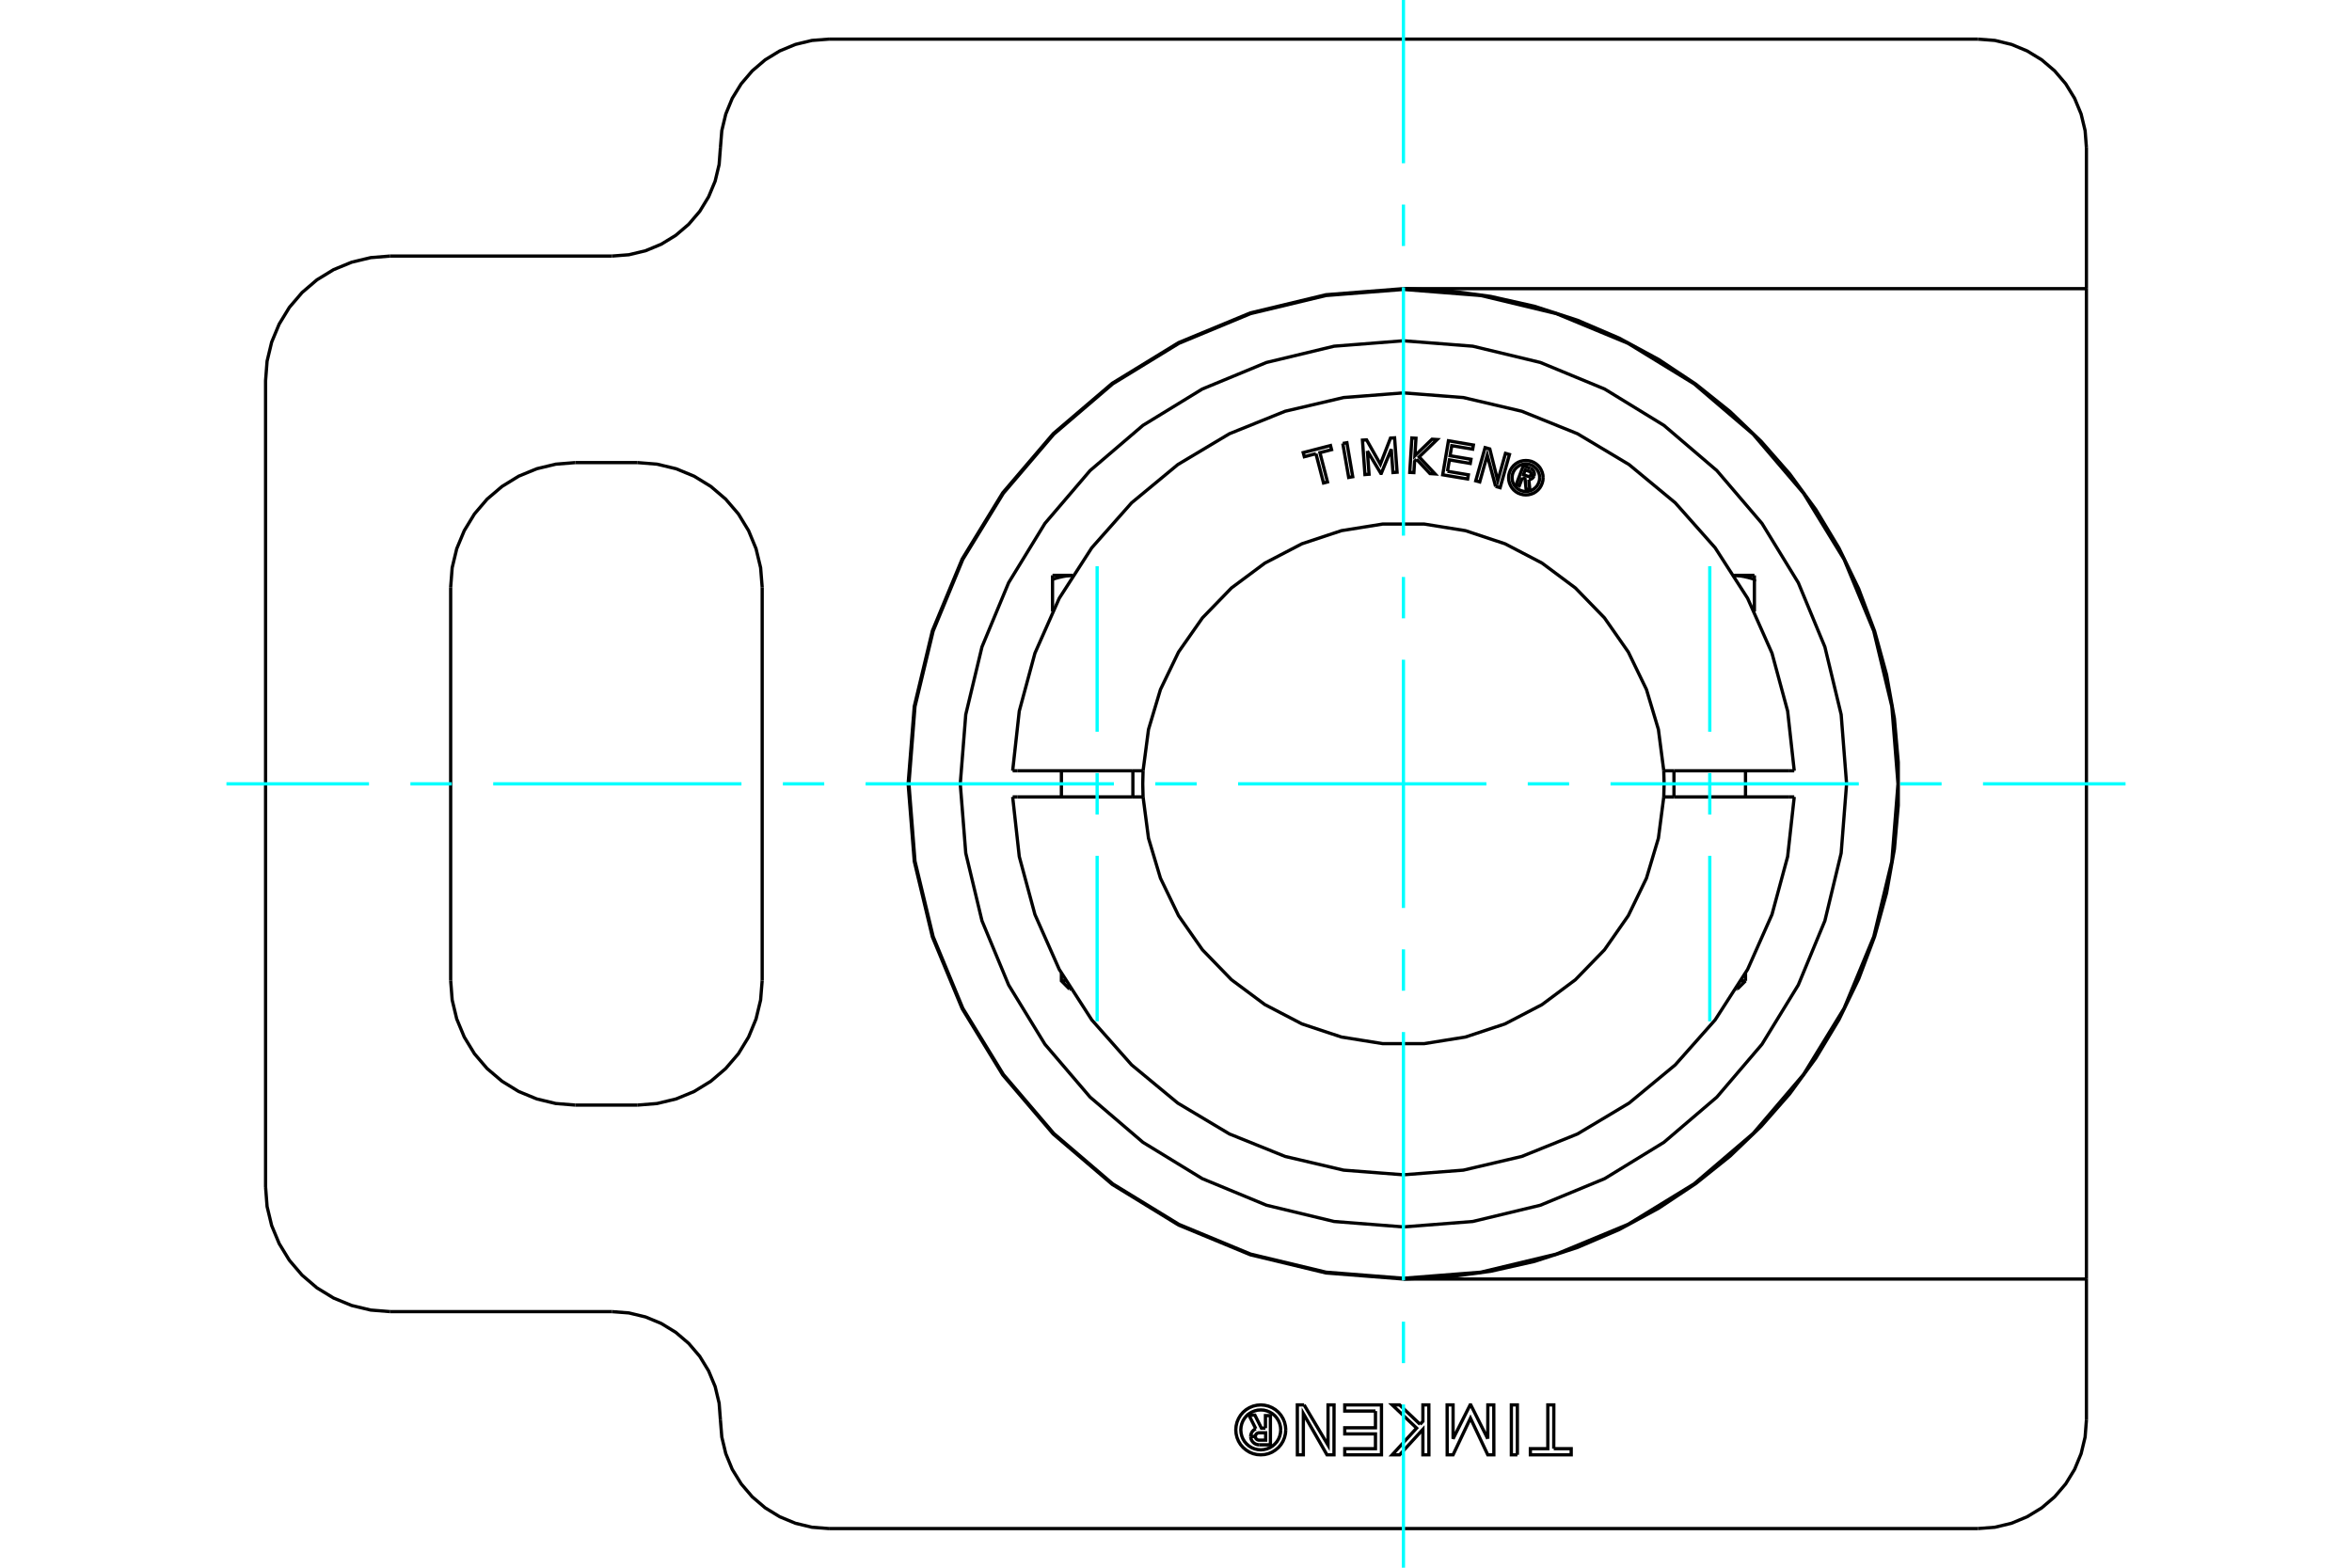 <?xml version="1.0" standalone="no"?>
<!DOCTYPE svg PUBLIC "-//W3C//DTD SVG 1.1//EN"
	"http://www.w3.org/Graphics/SVG/1.1/DTD/svg11.dtd">
<svg xmlns="http://www.w3.org/2000/svg" height="100%" width="100%" viewBox="0 0 36000 24000">
	<rect x="-1800" y="-1200" width="39600" height="26400" style="fill:#FFF"/>
	<g style="fill:none; fill-rule:evenodd" transform="matrix(1 0 0 1 0 0)">
		<g style="fill:none; stroke:#000; stroke-width:50; shape-rendering:geometricPrecision">
			<polyline points="19369,21864 19369,21672 19445,21672 19445,22119 19278,22119"/>
			<polyline points="19143,21992 19145,22013 19150,22033 19159,22052 19170,22069 19184,22084 19200,22097 19218,22107 19237,22114 19258,22118 19278,22119"/>
			<polyline points="19143,21992 19215,21992 19216,22001 19218,22010 19221,22018 19226,22025 19232,22032 19239,22037 19247,22042 19255,22045 19263,22047 19272,22047 19372,22047 19372,21935 19271,21935 19262,21936 19254,21938 19246,21941 19238,21946 19232,21951 19226,21958 19221,21965 19218,21973 19216,21982 19215,21990 19143,21990"/>
			<polyline points="19222,21874 19203,21884 19186,21896 19171,21912 19160,21929 19151,21949 19145,21969 19143,21990"/>
			<polyline points="19222,21874 19116,21664 19207,21664 19308,21864 19369,21864"/>
			<polyline points="21053,21602 20583,21602 20583,21508 21145,21508 21145,22272 20583,22272 20583,22178 21053,22178 21053,21952 20583,21952 20583,21858 21053,21858 21053,21602"/>
			<polyline points="22772,22027 22773,21508 22864,21508 22865,22272 22772,22272 22507,21711 22241,22272 22151,22272 22150,21508 22241,21508 22241,22027 22502,21508 22512,21508 22772,22027"/>
			<polyline points="23782,22178 24049,22178 24049,22272 23424,22272 23424,22178 23691,22178 23691,21508 23783,21508 23782,22178"/>
			<polyline points="23225,22272 23133,22272 23133,21508 23225,21508 23225,22272"/>
			<polyline points="21736,21805 21779,21759 21779,21508 21870,21508 21871,22272 21779,22272 21779,21883 21423,22272 21309,22272 21683,21863 21309,21508 21423,21508 21736,21805"/>
			<polyline points="19961,21508 20327,22124 20327,21508 20419,21508 20418,22272 20311,22272 19949,21640 19949,22272 19858,22272 19857,21508 19961,21508"/>
			<polyline points="19680,21890 19675,21831 19661,21772 19638,21717 19607,21666 19568,21620 19522,21581 19471,21550 19416,21527 19357,21513 19298,21508 19238,21513 19179,21527 19124,21550 19073,21581 19027,21620 18988,21666 18957,21717 18934,21772 18920,21831 18915,21890 18920,21950 18934,22008 18957,22064 18988,22115 19027,22160 19073,22199 19124,22231 19179,22254 19238,22268 19298,22272 19357,22268 19416,22254 19471,22231 19522,22199 19568,22160 19607,22115 19638,22064 19661,22008 19675,21950 19680,21890"/>
			<polyline points="19603,21890 19599,21842 19588,21796 19570,21752 19545,21711 19514,21674 19477,21643 19436,21618 19392,21600 19345,21588 19298,21585 19250,21588 19203,21600 19159,21618 19118,21643 19081,21674 19050,21711 19025,21752 19007,21796 18996,21842 18992,21890 18996,21938 19007,21985 19025,22029 19050,22070 19081,22106 19118,22138 19159,22163 19203,22181 19250,22192 19298,22196 19345,22192 19392,22181 19436,22163 19477,22138 19514,22106 19545,22070 19570,22029 19588,21985 19599,21938 19603,21890"/>
			<polyline points="21481,19581 22145,19552 22817,19462 23488,19311 24146,19097 24783,18824 25389,18496 25958,18118 26482,17698 26956,17244 27394,16745 27794,16198 28148,15609 28449,14987 28693,14338 28876,13672 28996,13000 29055,12330 29055,11670 28996,11000 28876,10328 28693,9662 28449,9013 28148,8391 27794,7802 27394,7255 26956,6756 26482,6302 25958,5882 25389,5504 24783,5176 24146,4903 23488,4689 22817,4538 22145,4448 21481,4419"/>
			<line x1="31935" y1="19581" x2="21481" y2="19581"/>
			<line x1="31935" y1="4419" x2="31935" y2="19581"/>
			<line x1="21481" y1="4419" x2="31935" y2="4419"/>
			<polyline points="21481,4419 20295,4512 19139,4790 18040,5245 17025,5867 16121,6639 15348,7544 14727,8558 14271,9657 13994,10814 13900,12000 13994,13186 14271,14343 14727,15442 15348,16456 16121,17361 17025,18133 18040,18755 19139,19210 20295,19488 21481,19581"/>
			<line x1="31935" y1="19581" x2="31935" y2="21741"/>
			<line x1="31935" y1="2259" x2="31935" y2="4419"/>
			<polyline points="30274,23401 30534,23381 30788,23320 31028,23220 31251,23084 31449,22915 31618,22717 31754,22495 31854,22254 31915,22000 31935,21741"/>
			<line x1="30274" y1="23401" x2="12688" y2="23401"/>
			<polyline points="12688,599 12428,619 12175,680 11934,780 11712,916 11514,1085 11345,1283 11208,1505 11109,1746 11048,2000 11027,2259"/>
			<line x1="11666" y1="8990" x2="11666" y2="15010"/>
			<polyline points="11666,8990 11642,8691 11572,8400 11458,8124 11302,7868 11107,7641 10880,7447 10624,7290 10348,7176 10057,7106 9759,7082"/>
			<line x1="8805" y1="7082" x2="9759" y2="7082"/>
			<polyline points="8805,7082 8507,7106 8216,7176 7939,7290 7684,7447 7456,7641 7262,7868 7106,8124 6991,8400 6921,8691 6898,8990"/>
			<line x1="6898" y1="15010" x2="6898" y2="8990"/>
			<polyline points="6898,15010 6921,15309 6991,15600 7106,15876 7262,16132 7456,16359 7684,16553 7939,16710 8216,16824 8507,16894 8805,16918"/>
			<line x1="9759" y1="16918" x2="8805" y2="16918"/>
			<polyline points="9759,16918 10057,16894 10348,16824 10624,16710 10880,16553 11107,16359 11302,16132 11458,15876 11572,15600 11642,15309 11666,15010"/>
			<polyline points="11027,21741 11007,21481 10946,21227 10846,20987 10710,20764 10541,20566 10343,20397 10121,20261 9880,20161 9626,20100 9367,20080"/>
			<polyline points="9367,3920 9626,3900 9880,3839 10121,3739 10343,3603 10541,3434 10710,3236 10846,3013 10946,2773 11007,2519 11027,2259"/>
			<line x1="5972" y1="3920" x2="9367" y2="3920"/>
			<polyline points="4065,18173 4088,18471 4158,18762 4273,19038 4429,19294 4623,19521 4851,19716 5106,19872 5383,19986 5674,20056 5972,20080"/>
			<polyline points="31935,2259 31915,2000 31854,1746 31754,1505 31618,1283 31449,1085 31251,916 31028,780 30788,680 30534,619 30274,599"/>
			<line x1="12688" y1="599" x2="30274" y2="599"/>
			<polyline points="5972,3920 5674,3944 5383,4014 5106,4128 4851,4284 4623,4479 4429,4706 4273,4962 4158,5238 4088,5529 4065,5827 4065,18173"/>
			<line x1="9367" y1="20080" x2="5972" y2="20080"/>
			<polyline points="11027,21741 11048,22000 11109,22254 11208,22495 11345,22717 11514,22915 11712,23084 11934,23220 12175,23320 12428,23381 12688,23401"/>
			<line x1="16246" y1="15016" x2="16312" y2="15016"/>
			<line x1="16387" y1="15142" x2="16371" y2="15142"/>
			<polyline points="16110,8869 16119,8866 16129,8863 16139,8860 16148,8857 16157,8854 16167,8851 16176,8849 16185,8846 16194,8844 16203,8841 16212,8839 16221,8837 16230,8835 16239,8833 16248,8831 16257,8829 16265,8827 16274,8825 16283,8824 16291,8822 16300,8821 16308,8819 16317,8818 16325,8817 16334,8816 16342,8815 16351,8814 16359,8813 16368,8812 16376,8811 16385,8810 16393,8810 16401,8809 16410,8809 16418,8809"/>
			<line x1="16110" y1="9361" x2="16110" y2="8869"/>
			<line x1="16110" y1="8808" x2="16110" y2="8869"/>
			<line x1="16110" y1="8808" x2="16419" y2="8808"/>
			<line x1="26651" y1="15016" x2="26717" y2="15016"/>
			<line x1="26591" y1="15142" x2="26575" y2="15142"/>
			<line x1="26853" y1="9361" x2="26853" y2="8869"/>
			<polyline points="26544,8809 26553,8809 26561,8809 26570,8810 26578,8810 26586,8811 26595,8812 26603,8813 26612,8814 26620,8815 26629,8816 26637,8817 26646,8818 26654,8819 26663,8821 26671,8822 26680,8824 26689,8825 26697,8827 26706,8829 26715,8831 26723,8833 26732,8835 26741,8837 26750,8839 26759,8841 26768,8844 26777,8846 26787,8849 26796,8851 26805,8854 26815,8857 26824,8860 26834,8863 26843,8866 26853,8869 26853,8808"/>
			<line x1="26544" y1="8808" x2="26853" y2="8808"/>
			<polyline points="23302,7313 23255,7437 23207,7419 23316,7130 23423,7171"/>
			<polyline points="23480,7285 23483,7271 23485,7257 23484,7243 23481,7229 23476,7216 23469,7204 23459,7193 23449,7183 23436,7176 23423,7171"/>
			<polyline points="23480,7285 23433,7268 23435,7262 23436,7256 23435,7250 23434,7244 23432,7238 23429,7233 23425,7228 23421,7224 23415,7221 23410,7218 23345,7194 23318,7266 23383,7291 23389,7293 23395,7293 23401,7293 23407,7292 23413,7290 23418,7287 23423,7284 23427,7279 23430,7274 23433,7269 23479,7286"/>
			<polyline points="23400,7343 23415,7341 23429,7337 23442,7330 23454,7322 23464,7312 23473,7300 23479,7286"/>
			<polyline points="23400,7343 23417,7504 23358,7482 23342,7328 23302,7313"/>
			<polyline points="22155,7215 22475,7269 22464,7333 22082,7269 22170,6748 22552,6813 22541,6876 22221,6823 22195,6977 22515,7031 22504,7095 22185,7041 22155,7215"/>
			<polyline points="20929,6903 20955,7260 20892,7265 20854,6738 20917,6734 21128,7107 21283,6707 21346,6703 21384,7229 21321,7234 21295,6877 21142,7247 21135,7247 20929,6903"/>
			<polyline points="20142,6946 19964,6992 19947,6929 20365,6821 20381,6884 20203,6930 20319,7378 20258,7394 20142,6946"/>
			<polyline points="20553,6789 20616,6778 20705,7298 20643,7309 20553,6789"/>
			<polyline points="21683,7032 21652,7063 21641,7235 21578,7232 21610,6705 21673,6709 21657,6977 21919,6724 21997,6729 21722,6995 21965,7255 21887,7250 21683,7032"/>
			<polyline points="22892,7447 22764,6968 22649,7378 22588,7361 22731,6853 22803,6873 22925,7361 23043,6941 23104,6958 22961,7466 22892,7447"/>
			<polyline points="23619,7313 23616,7272 23606,7232 23590,7194 23569,7158 23542,7127 23510,7100 23475,7078 23437,7062 23396,7053 23355,7050 23314,7053 23274,7062 23235,7078 23200,7100 23168,7127 23142,7158 23120,7194 23104,7232 23094,7272 23091,7313 23094,7355 23104,7395 23120,7433 23142,7469 23168,7500 23200,7527 23235,7549 23274,7564 23314,7574 23355,7577 23396,7574 23437,7564 23475,7549 23510,7527 23542,7500 23569,7469 23590,7433 23606,7395 23616,7355 23619,7313"/>
			<polyline points="23566,7313 23564,7280 23556,7248 23543,7218 23526,7189 23504,7164 23479,7143 23451,7125 23420,7113 23388,7105 23355,7102 23322,7105 23290,7113 23259,7125 23231,7143 23206,7164 23184,7189 23167,7218 23154,7248 23147,7280 23144,7313 23147,7346 23154,7379 23167,7409 23184,7438 23206,7463 23231,7484 23259,7502 23290,7514 23322,7522 23355,7525 23388,7522 23420,7514 23451,7502 23479,7484 23504,7463 23526,7438 23543,7409 23556,7379 23564,7346 23566,7313"/>
			<line x1="17336" y1="11800" x2="17496" y2="11800"/>
			<line x1="15576" y1="11800" x2="17336" y2="11800"/>
			<line x1="15500" y1="11800" x2="15576" y2="11800"/>
			<line x1="15576" y1="12200" x2="15500" y2="12200"/>
			<line x1="17336" y1="12200" x2="15576" y2="12200"/>
			<line x1="17496" y1="12200" x2="17336" y2="12200"/>
			<line x1="25626" y1="12200" x2="25466" y2="12200"/>
			<line x1="27387" y1="12200" x2="25626" y2="12200"/>
			<line x1="27463" y1="12200" x2="27387" y2="12200"/>
			<polyline points="17496,11800 17491,12000 17496,12200"/>
			<polyline points="25466,12200 25471,12000 25466,11800"/>
			<line x1="27387" y1="11800" x2="27463" y2="11800"/>
			<line x1="25626" y1="11800" x2="27387" y2="11800"/>
			<line x1="25466" y1="11800" x2="25626" y2="11800"/>
			<polyline points="15500,12200 15601,13113 15841,14001 16213,14841 16711,15614 17320,16302 18028,16888 18818,17360 19670,17704 20565,17914 21481,17985 22398,17914 23293,17704 24145,17360 24934,16888 25642,16302 26252,15614 26749,14841 27122,14001 27362,13113 27463,12200"/>
			<polyline points="17496,12200 17579,12832 17762,13444 18039,14018 18405,14541 18849,14999 19361,15380 19927,15675 20532,15876 21162,15977 21800,15977 22430,15876 23036,15675 23602,15380 24113,14999 24558,14541 24923,14018 25201,13444 25384,12832 25466,12200"/>
			<polyline points="25466,11800 25384,11168 25201,10556 24923,9982 24558,9459 24113,9001 23602,8620 23036,8325 22430,8124 21800,8023 21162,8023 20532,8124 19927,8325 19361,8620 18849,9001 18405,9459 18039,9982 17762,10556 17579,11168 17496,11800"/>
			<polyline points="27463,11800 27362,10887 27122,9999 26749,9159 26252,8386 25642,7698 24934,7112 24145,6640 23293,6296 22398,6086 21481,6015 20565,6086 19670,6296 18818,6640 18028,7112 17320,7698 16711,8386 16213,9159 15841,9999 15601,10887 15500,11800"/>
			<polyline points="29051,12000 28957,10816 28680,9661 28226,8564 27605,7551 26834,6648 25930,5876 24918,5256 23820,4801 22665,4524 21481,4431 20297,4524 19142,4801 18045,5256 17032,5876 16129,6648 15358,7551 14737,8564 14283,9661 14005,10816 13912,12000 14005,13184 14283,14339 14737,15436 15358,16449 16129,17352 17032,18124 18045,18744 19142,19199 20297,19476 21481,19569 22665,19476 23820,19199 24918,18744 25930,18124 26834,17352 27605,16449 28226,15436 28680,14339 28957,13184 29051,12000"/>
			<polyline points="28264,12000 28181,10939 27932,9904 27525,8921 26969,8013 26278,7204 25468,6512 24561,5956 23577,5549 22542,5300 21481,5217 20420,5300 19385,5549 18402,5956 17494,6512 16685,7204 15994,8013 15438,8921 15030,9904 14782,10939 14698,12000 14782,13061 15030,14096 15438,15079 15994,15987 16685,16796 17494,17488 18402,18044 19385,18451 20420,18700 21481,18783 22542,18700 23577,18451 24561,18044 25468,17488 26278,16796 26969,15987 27525,15079 27932,14096 28181,13061 28264,12000"/>
			<line x1="17340" y1="12200" x2="17340" y2="11800"/>
			<line x1="16246" y1="11800" x2="16246" y2="12200"/>
			<polyline points="16246,14900 16246,15016 16371,15142"/>
			<line x1="26717" y1="12200" x2="26717" y2="11800"/>
			<line x1="25622" y1="11800" x2="25622" y2="12200"/>
			<line x1="26717" y1="15016" x2="26717" y2="14900"/>
			<line x1="26591" y1="15142" x2="26717" y2="15016"/>
		</g>
		<g style="fill:none; stroke:#0FF; stroke-width:50; shape-rendering:geometricPrecision">
			<line x1="3466" y1="12000" x2="5648" y2="12000"/>
			<line x1="6282" y1="12000" x2="6915" y2="12000"/>
			<line x1="7549" y1="12000" x2="11349" y2="12000"/>
			<line x1="11983" y1="12000" x2="12616" y2="12000"/>
			<line x1="13249" y1="12000" x2="17050" y2="12000"/>
			<line x1="17683" y1="12000" x2="18317" y2="12000"/>
			<line x1="18950" y1="12000" x2="22751" y2="12000"/>
			<line x1="23384" y1="12000" x2="24017" y2="12000"/>
			<line x1="24651" y1="12000" x2="28451" y2="12000"/>
			<line x1="29085" y1="12000" x2="29718" y2="12000"/>
			<line x1="30352" y1="12000" x2="32534" y2="12000"/>
			<line x1="21481" y1="24000" x2="21481" y2="21501"/>
			<line x1="21481" y1="20868" x2="21481" y2="20234"/>
			<line x1="21481" y1="19601" x2="21481" y2="15800"/>
			<line x1="21481" y1="15167" x2="21481" y2="14534"/>
			<line x1="21481" y1="13900" x2="21481" y2="10100"/>
			<line x1="21481" y1="9466" x2="21481" y2="8833"/>
			<line x1="21481" y1="8200" x2="21481" y2="4399"/>
			<line x1="21481" y1="3766" x2="21481" y2="3132"/>
			<line x1="21481" y1="2499" x2="21481" y2="0"/>
			<line x1="16793" y1="15636" x2="16793" y2="13102"/>
			<line x1="16793" y1="12469" x2="16793" y2="11835"/>
			<line x1="16793" y1="11202" x2="16793" y2="8668"/>
			<line x1="26170" y1="15636" x2="26170" y2="13102"/>
			<line x1="26170" y1="12469" x2="26170" y2="11835"/>
			<line x1="26170" y1="11202" x2="26170" y2="8668"/>
		</g>
	</g>
</svg>

